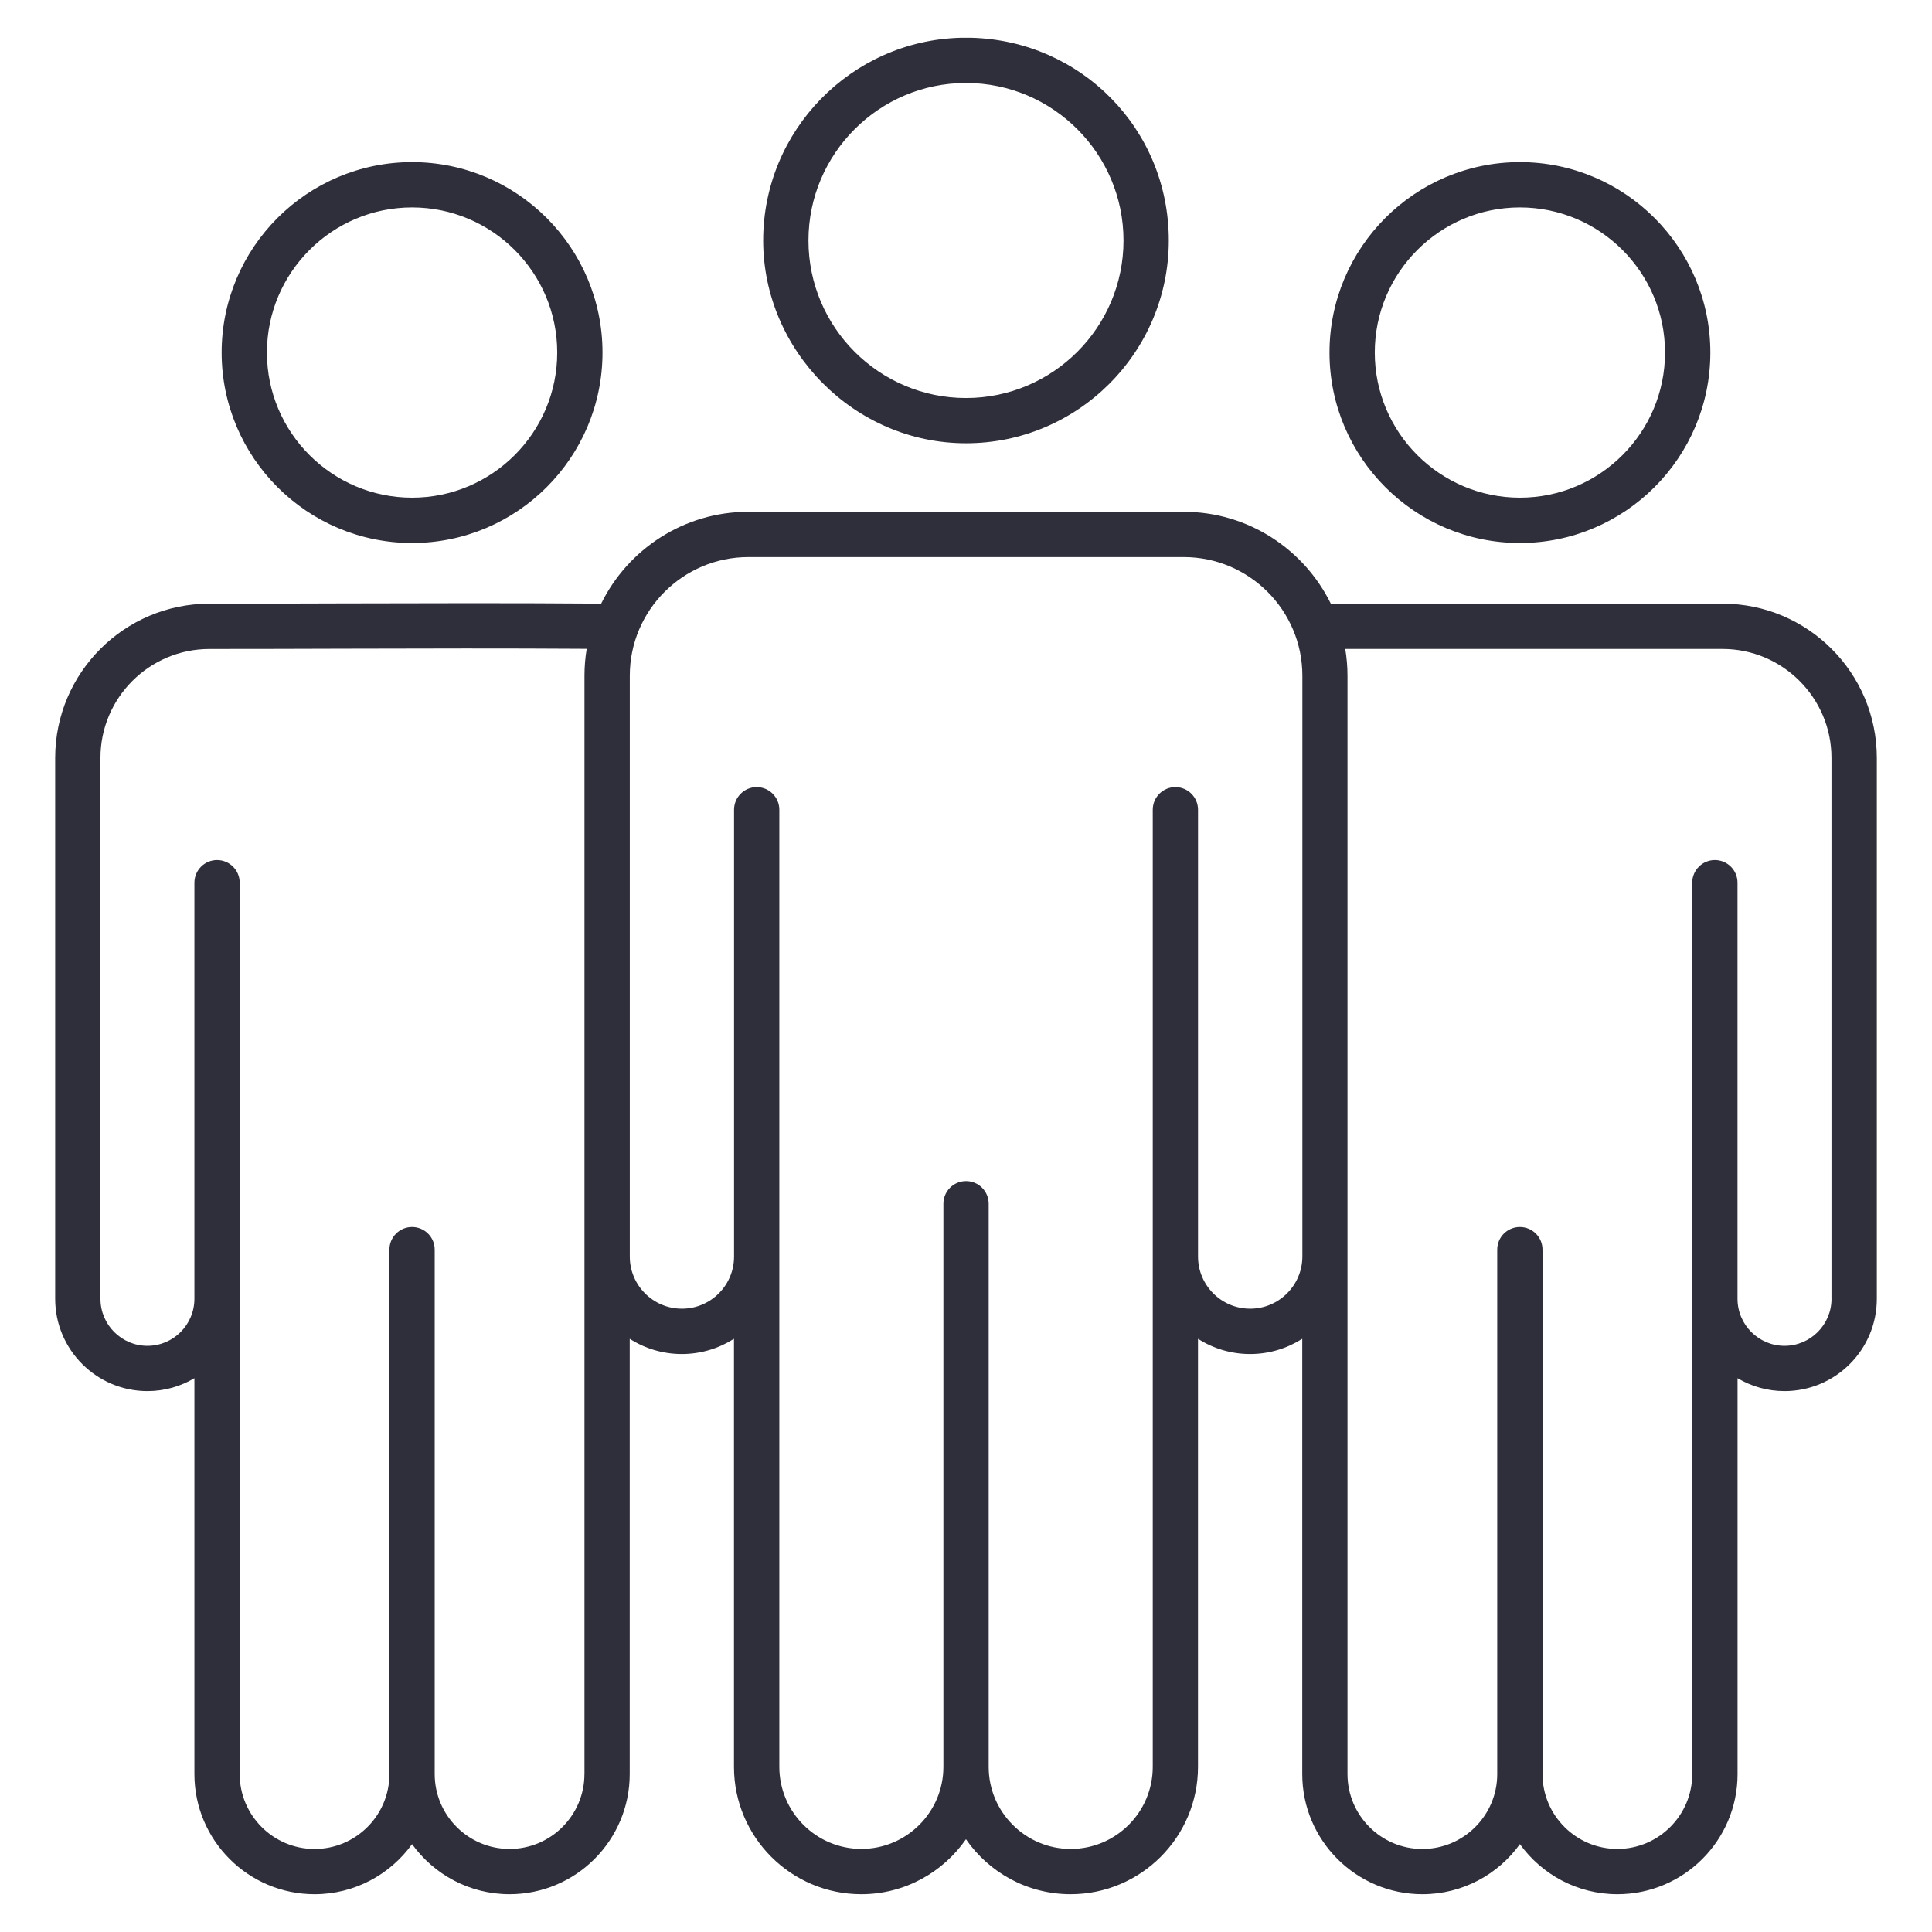<?xml version="1.0" encoding="UTF-8"?>
<svg id="Layer_1" xmlns="http://www.w3.org/2000/svg" version="1.1" viewBox="0 0 512 512">
  <!-- Generator: Adobe Illustrator 29.5.1, SVG Export Plug-In . SVG Version: 2.1.0 Build 141)  -->
  <defs>
    <style>
      .st0 {
        fill: #2f2f3b;
        fill-rule: evenodd;
      }
    </style>
  </defs>
  <path class="st0" d="M109.21,54.97c21.21,0,38.46,17.25,38.46,38.46s-17.26,38.46-38.46,38.46-38.47-17.25-38.47-38.46,17.26-38.46,38.47-38.46ZM257.46,10.01h-2.92c-28.96.78-52.29,24.58-52.29,53.72s24.11,53.74,53.75,53.74,53.74-24.11,53.74-53.74-23.32-52.94-52.28-53.72ZM109.21,143.9c27.83,0,50.46-22.64,50.46-50.47s-22.64-50.47-50.46-50.47-50.47,22.64-50.47,50.47,22.64,50.47,50.47,50.47ZM402.79,54.97c21.21,0,38.46,17.25,38.46,38.46s-17.25,38.46-38.46,38.46-38.46-17.25-38.46-38.46,17.25-38.46,38.46-38.46ZM402.79,143.9c27.83,0,50.47-22.64,50.47-50.47s-22.64-50.47-50.47-50.47-50.46,22.64-50.46,50.47,22.64,50.47,50.46,50.47ZM485.37,344.2c0,6.87-5.59,12.46-12.45,12.46s-12.46-5.59-12.46-12.46v-110.28c0-3.31-2.69-6-6-6s-6,2.69-6,6v236.23c0,10.93-8.9,19.84-19.84,19.84s-19.84-8.9-19.84-19.84v-138.98c0-3.32-2.69-6-6-6s-6,2.68-6,6v138.99c0,10.93-8.9,19.84-19.84,19.84s-19.84-8.9-19.84-19.84V179.07c0-2.42-.21-4.78-.59-7.09h99.98c15.92,0,28.87,12.95,28.87,28.86v143.36h0ZM331.3,346.82c-7.62,0-13.81-6.2-13.81-13.81v-118.42c0-3.31-2.69-6-6-6s-6,2.69-6,6v253.66c0,11.99-9.76,21.74-21.74,21.74s-21.74-9.76-21.74-21.74v-149.25c0-3.31-2.69-6-6-6s-6,2.69-6,6v149.24c0,11.99-9.76,21.74-21.74,21.74s-21.74-9.76-21.74-21.74v-253.65c0-3.31-2.69-6-6-6s-6,2.69-6,6v118.42c0,7.62-6.2,13.81-13.82,13.81s-13.81-6.2-13.81-13.81v-153.94c0-17.34,14.1-31.44,31.44-31.44h115.36c17.34,0,31.44,14.1,31.44,31.44v153.94c-.02,7.61-6.22,13.81-13.84,13.81h0ZM154.88,470.15c0,10.93-8.9,19.84-19.84,19.84s-19.84-8.9-19.84-19.84v-138.98c0-3.32-2.69-6-6-6s-6,2.68-6,6v138.99c0,10.93-8.9,19.84-19.84,19.84s-19.84-8.9-19.84-19.84v-236.24c0-3.31-2.69-6-6-6s-6,2.69-6,6v110.28c0,6.87-5.59,12.46-12.45,12.46s-12.45-5.59-12.45-12.46v-143.35c0-15.92,12.95-28.86,28.87-28.86,12.04,0,23.79-.03,35.46-.07,21.87-.06,42.63-.11,64.53.03-.39,2.32-.59,4.7-.59,7.13v291.07h-.01ZM456.51,159.98c22.54,0,40.87,18.33,40.87,40.87v143.36c0,13.49-10.97,24.45-24.45,24.45-4.55,0-8.8-1.25-12.46-3.42v104.92c0,17.55-14.28,31.83-31.84,31.83-10.63,0-20.05-5.24-25.84-13.27-5.78,8.03-15.21,13.27-25.84,13.27-17.56,0-31.84-14.28-31.84-31.83v-115.36c-4,2.54-8.74,4.03-13.82,4.03s-9.82-1.48-13.81-4.03v113.45c0,18.6-15.14,33.74-33.75,33.74-11.49,0-21.65-5.77-27.74-14.57-6.1,8.79-16.26,14.57-27.74,14.57-18.61,0-33.74-15.14-33.74-33.74v-113.45c-4,2.54-8.74,4.03-13.82,4.03s-9.82-1.48-13.81-4.03v115.36c0,17.55-14.28,31.83-31.84,31.83-10.63,0-20.05-5.24-25.84-13.27-5.79,8.03-15.21,13.27-25.84,13.27-17.56,0-31.84-14.28-31.84-31.83v-104.92c-3.65,2.17-7.91,3.42-12.45,3.42-13.48,0-24.45-10.97-24.45-24.45v-143.36c0-22.53,18.33-40.87,40.87-40.87,12.02,0,23.77-.03,35.42-.07,23.15-.06,45.05-.12,68.4.06,7.08-14.4,21.9-24.34,39-24.34h115.36c17.11,0,31.93,9.94,39.01,24.35h103.83ZM256,21.99c23.02,0,41.74,18.73,41.74,41.75s-18.73,41.74-41.74,41.74-41.75-18.73-41.75-41.74,18.73-41.75,41.75-41.75h0Z"/>
</svg>